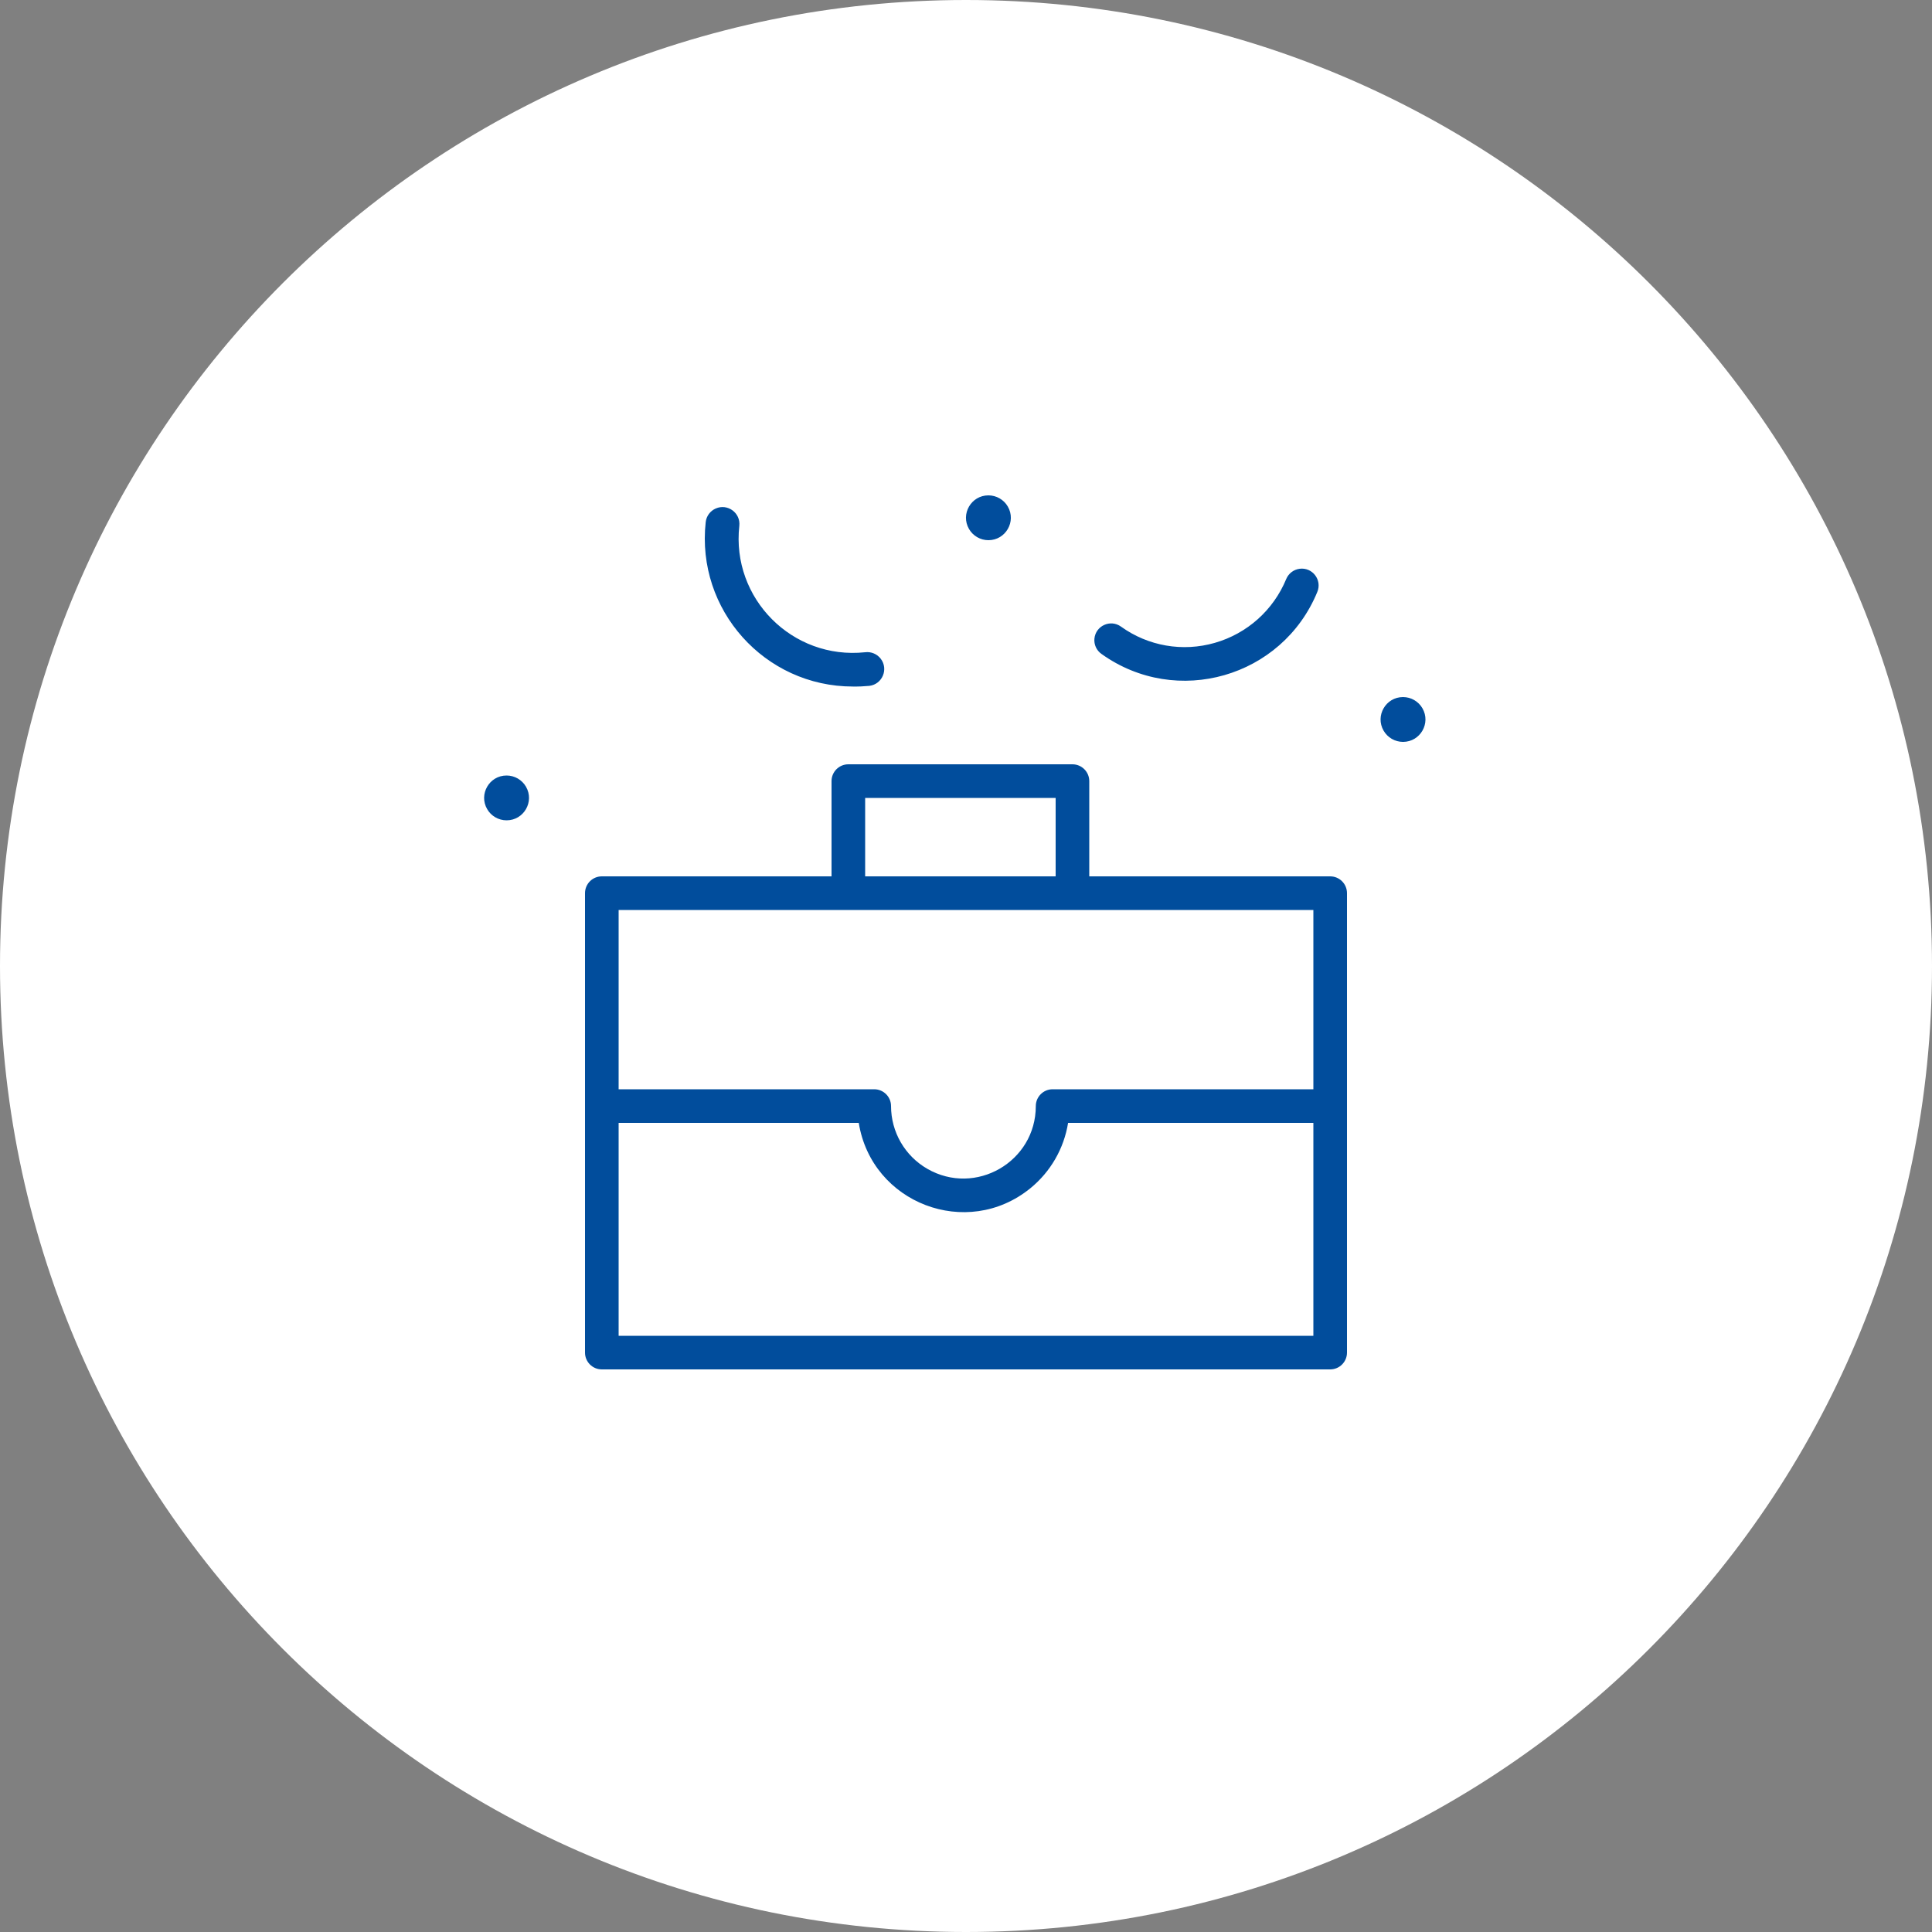 <?xml version="1.0" encoding="UTF-8"?> <svg xmlns="http://www.w3.org/2000/svg" viewBox="0 0 100.00 100.00" data-guides="{&quot;vertical&quot;:[],&quot;horizontal&quot;:[]}"><rect x="0" y="0" width="100.00" height="100.00" fill="#808080" stroke="none"/><defs></defs><path fill="#ffffff" stroke="none" fill-opacity="1" stroke-width="1" stroke-opacity="1" color="rgb(51, 51, 51)" fill-rule="evenodd" x="0" y="0" width="100" height="100" rx="50" ry="50" id="tSvg13c64ff6ca" title="Rectangle 3" d="M0 50C0 22.386 22.386 0 50 0C50 0 50 0 50 0C77.614 0 100 22.386 100 50C100 50 100 50 100 50C100 77.614 77.614 100 50 100C50 100 50 100 50 100C22.386 100 0 77.614 0 50Z" style="transform-origin: -11850px -9850px;"></path><path fill="#014d9c" stroke="none" fill-opacity="1" stroke-width="0" stroke-opacity="1" color="rgb(51, 51, 51)" fill-rule="evenodd" id="tSvg193bde66a8b" title="Path 3" d="M68.85 45.36C64.693 45.36 60.537 45.36 56.38 45.36C56.38 43.717 56.38 42.073 56.38 40.43C56.38 39.95 55.99 39.56 55.51 39.56C51.643 39.56 47.777 39.56 43.91 39.56C43.429 39.56 43.04 39.95 43.04 40.43C43.04 42.073 43.04 43.717 43.04 45.36C39.077 45.36 35.113 45.36 31.15 45.36C30.669 45.36 30.28 45.749 30.28 46.23C30.28 54.157 30.28 62.083 30.28 70.01C30.28 70.49 30.669 70.88 31.15 70.88C43.717 70.88 56.283 70.88 68.85 70.88C69.331 70.88 69.72 70.49 69.72 70.01C69.72 62.083 69.72 54.157 69.72 46.23C69.72 45.749 69.331 45.36 68.85 45.36ZM44.78 41.3C48.067 41.3 51.353 41.3 54.64 41.3C54.64 42.653 54.64 44.007 54.64 45.36C51.353 45.36 48.067 45.36 44.78 45.36C44.78 44.007 44.78 42.653 44.78 41.3ZM67.98 47.1C67.98 50.193 67.98 53.287 67.98 56.38C63.481 56.38 58.982 56.38 54.483 56.38C54.003 56.38 53.613 56.77 53.613 57.25C53.613 60.134 50.491 61.937 47.993 60.495C46.834 59.825 46.12 58.589 46.12 57.25C46.12 56.77 45.73 56.38 45.25 56.38C40.84 56.38 36.43 56.38 32.02 56.38C32.02 53.287 32.02 50.193 32.02 47.1C44.007 47.1 55.993 47.1 67.98 47.1ZM32.02 69.14C32.02 65.467 32.02 61.793 32.02 58.12C36.163 58.12 40.306 58.12 44.449 58.12C45.12 62.29 50.053 64.171 53.33 61.505C54.374 60.655 55.07 59.45 55.284 58.12C59.516 58.12 63.748 58.12 67.98 58.12C67.98 61.793 67.98 65.467 67.98 69.14C55.993 69.14 44.007 69.14 32.02 69.14ZM51.16 25.64C50.267 25.64 49.709 26.607 50.155 27.38C50.363 27.739 50.746 27.96 51.16 27.96C52.053 27.96 52.611 26.993 52.165 26.22C51.957 25.861 51.574 25.64 51.16 25.64ZM72.62 36.08C71.727 36.08 71.169 37.047 71.615 37.82C71.823 38.179 72.206 38.4 72.62 38.4C73.513 38.4 74.071 37.433 73.625 36.66C73.417 36.301 73.034 36.08 72.62 36.08ZM26.22 40.14C25.327 40.14 24.769 41.107 25.215 41.88C25.423 42.239 25.806 42.46 26.22 42.46C27.113 42.46 27.671 41.493 27.225 40.72C27.017 40.361 26.634 40.14 26.22 40.14ZM44.148 35.535C44.432 35.539 44.717 35.527 45 35.5C45.67 35.415 45.997 34.637 45.589 34.1C45.399 33.85 45.091 33.721 44.78 33.76C41.017 34.161 37.849 30.979 38.267 27.218C38.34 26.548 37.661 26.049 37.044 26.321C36.758 26.446 36.561 26.715 36.527 27.026C36.026 31.566 39.58 35.535 44.148 35.535ZM57.012 33.847C60.899 36.63 66.365 35.061 68.183 30.64C68.442 30.021 67.934 29.354 67.269 29.439C66.961 29.479 66.697 29.68 66.576 29.967C65.915 31.576 64.554 32.794 62.882 33.273C61.218 33.754 59.426 33.444 58.021 32.432C57.477 32.041 56.713 32.387 56.647 33.054C56.617 33.363 56.754 33.666 57.012 33.847Z"></path></svg> 